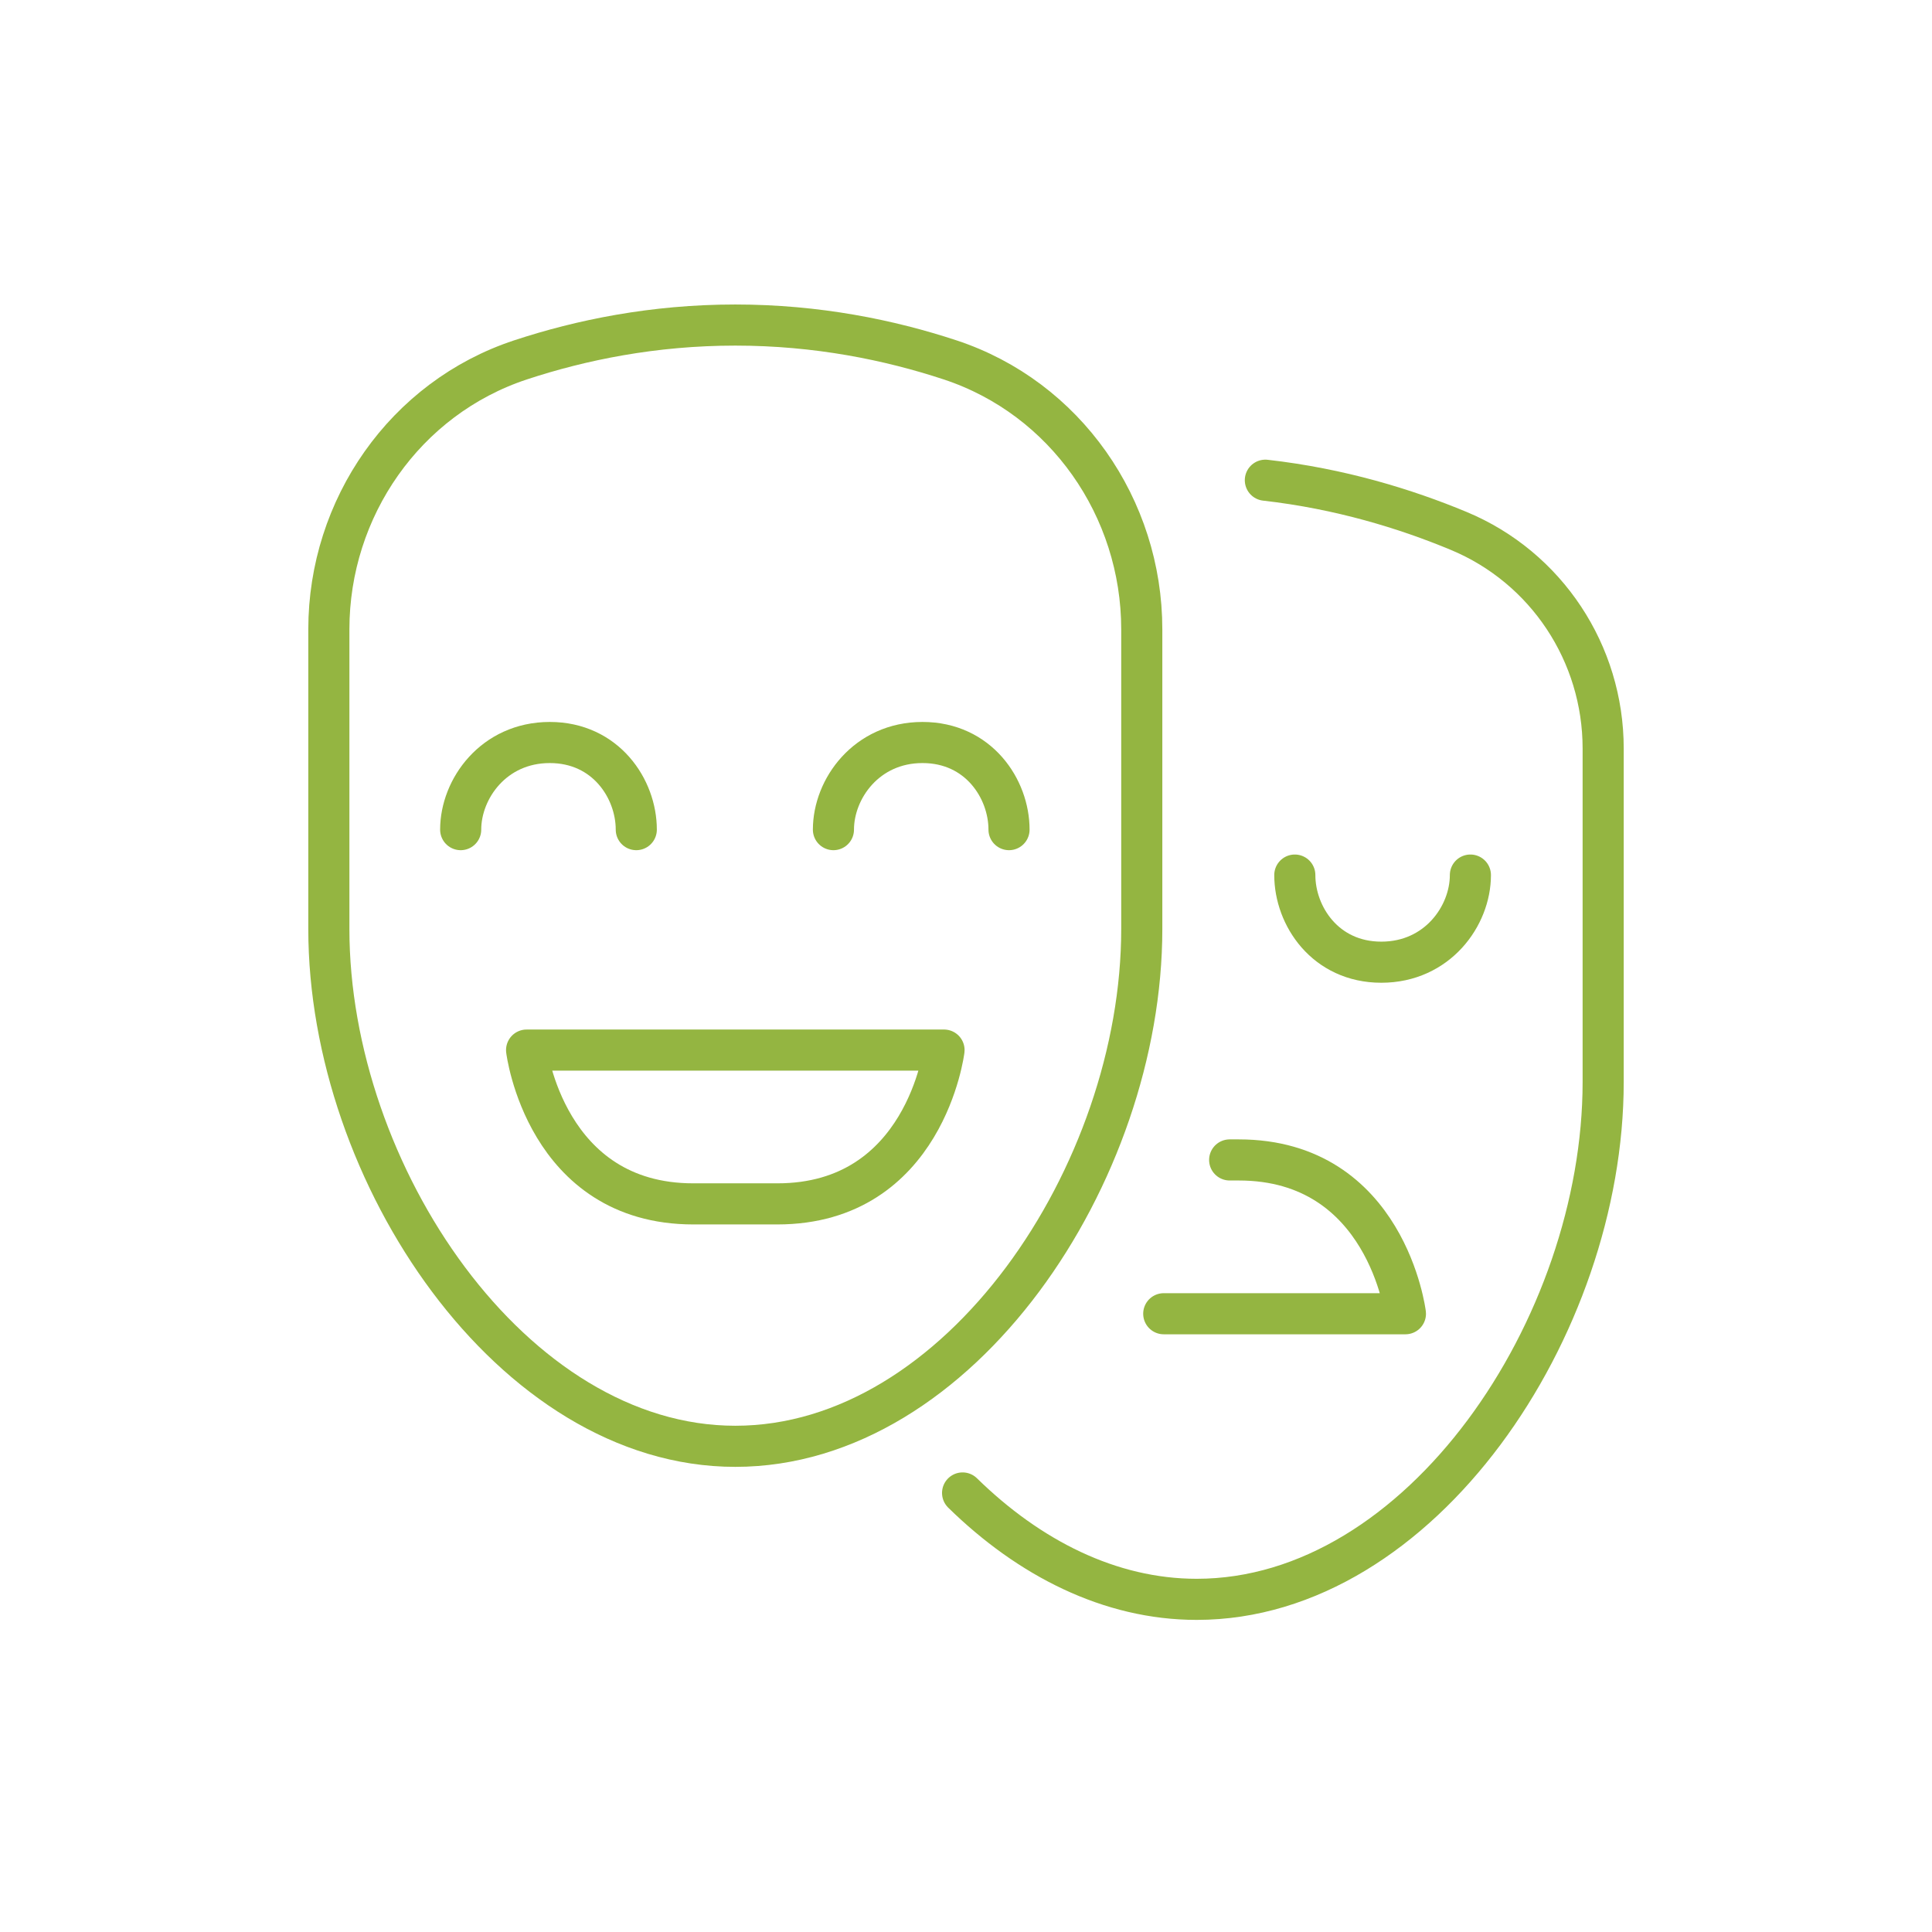 <?xml version="1.0" encoding="UTF-8"?>
<svg id="b" data-name="Layer 2" xmlns="http://www.w3.org/2000/svg" width="94" height="94" viewBox="0 0 94 94">
  <style>
    .cls-1 {
    fill: none;
    stroke: #94b541 ;
    stroke-linecap: round;
    stroke-linejoin: round;
    }
  </style>
  <g id="c" data-name="Layer 1">
    <g>
      <rect class="cls-1" width="94" height="94" fill="#c6e6d7" opacity="0" stroke-width="0"/>
      <g>
        <path class="cls-1" d="M55.552,45.2c0,11.914-8.876,25.169-19.776,25.169h0c-10.843,0-19.776-13.255-19.776-25.169v-14.58c0-5.91,3.713-11.259,9.326-13.11,2.935-.968,6.466-1.695,10.45-1.695h0c3.984,0,7.515.727,10.45,1.695,5.613,1.851,9.326,7.2,9.326,13.11v14.58Z" fill="none" stroke="#b5e26d" stroke-linecap="round" stroke-linejoin="round" stroke-width="2"/>
        <path class="cls-1" d="M40.55,40.365c0-1.987,1.607-4.239,4.334-4.239s4.209,2.253,4.209,4.239" fill="none" stroke="#b5e26d" stroke-linecap="round" stroke-linejoin="round" stroke-width="2"/>
        <path class="cls-1" d="M22.414,40.365c0-1.987,1.608-4.239,4.335-4.239s4.209,2.253,4.209,4.239" fill="none" stroke="#b5e26d" stroke-linecap="round" stroke-linejoin="round" stroke-width="2"/>
        <path class="cls-1" d="M25.621,51.091h20.31s-.919,7.483-8.109,7.483h-4.092c-7.19,0-8.109-7.483-8.109-7.483Z" fill="none" stroke="#b5e26d" stroke-linecap="round" stroke-linejoin="round" stroke-width="2"/>
        <path class="cls-1" d="M61.565,23.364c3.633.411,6.826,1.393,9.409,2.468,4.267,1.776,7.027,5.961,7.027,10.583v16.231c0,11.914-8.876,25.169-19.776,25.169h0c-4.226,0-8.161-2.013-11.391-5.176" fill="none" stroke="#b5e26d" stroke-linecap="round" stroke-linejoin="round" stroke-width="2"/>
        <path class="cls-1" d="M71.541,42.576c0,1.987-1.607,4.239-4.334,4.239s-4.209-2.253-4.209-4.239" fill="none" stroke="#b5e26d" stroke-linecap="round" stroke-linejoin="round" stroke-width="2"/>
        <path class="cls-1" d="M59.828,56.436h.443c7.19,0,8.109,7.483,8.109,7.483h-11.759" fill="none" stroke="#b5e26d" stroke-linecap="round" stroke-linejoin="round" stroke-width="2"/>
      </g>
    </g>
  </g>
</svg>